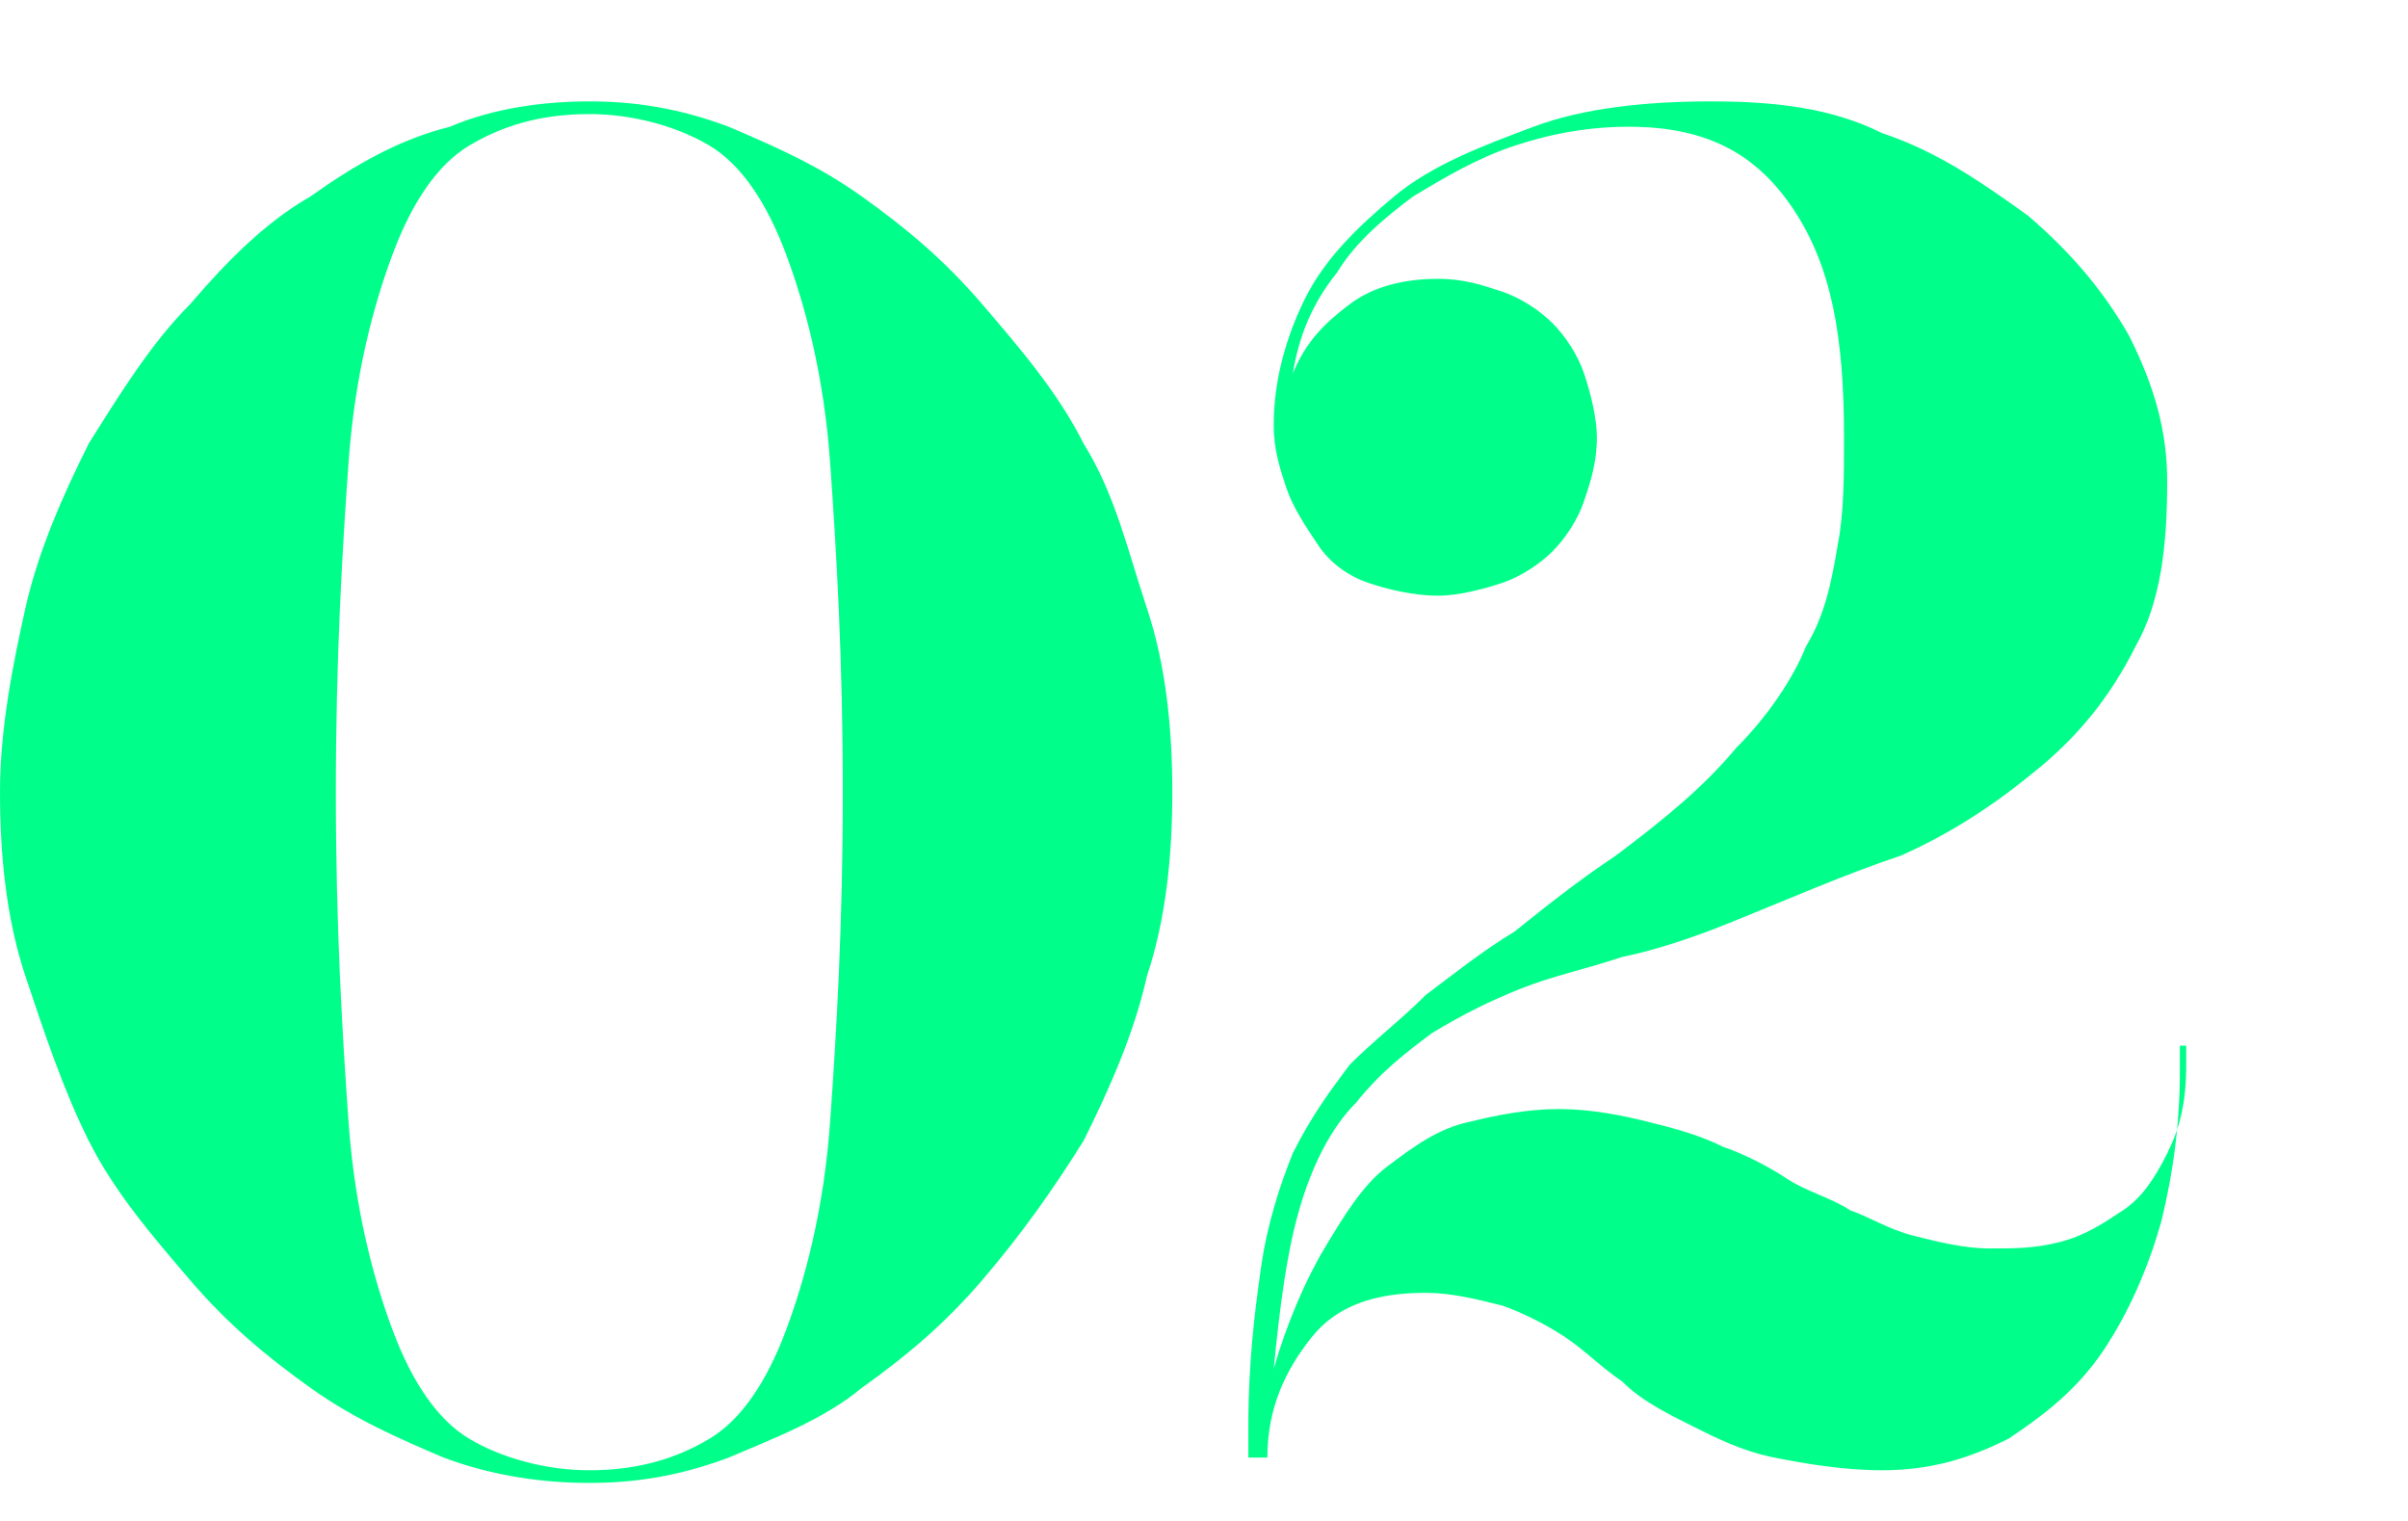 <?xml version="1.0" encoding="utf-8"?>
<!-- Generator: Adobe Illustrator 24.0.2, SVG Export Plug-In . SVG Version: 6.00 Build 0)  -->
<svg version="1.1" id="レイヤー_1" xmlns="http://www.w3.org/2000/svg" xmlns:xlink="http://www.w3.org/1999/xlink" x="0px"
	 y="0px" viewBox="0 0 38 24" style="enable-background:new 0 0 38 24;" xml:space="preserve">
<style type="text/css">
	.st0{fill:#00ff8a;}
</style>
<g>
	<g>
		<path class="st0" d="M17.1,7c-0.4-0.8-1-1.5-1.6-2.2s-1.2-1.2-1.9-1.7S12.2,2.3,11.5,2C10.7,1.7,10,1.6,9.3,1.6S7.8,1.7,7.1,2
			C6.3,2.2,5.6,2.6,4.9,3.1C4.2,3.5,3.6,4.1,3,4.8C2.4,5.4,1.9,6.2,1.4,7C1,7.8,0.6,8.7,0.4,9.6S0,11.5,0,12.5s0.1,2,0.4,2.9
			s0.6,1.8,1,2.6c0.4,0.8,1,1.5,1.6,2.2s1.2,1.2,1.9,1.7S6.3,22.7,7,23c0.8,0.3,1.6,0.4,2.3,0.4s1.4-0.1,2.2-0.4
			c0.7-0.3,1.5-0.6,2.1-1.1c0.7-0.5,1.3-1,1.9-1.7c0.6-0.7,1.1-1.4,1.6-2.2c0.4-0.8,0.8-1.7,1-2.6c0.3-0.9,0.4-1.9,0.4-2.9
			s-0.1-2-0.4-2.9S17.6,7.8,17.1,7z M13.1,17.7c-0.1,1.4-0.4,2.5-0.7,3.3s-0.7,1.4-1.2,1.7c-0.5,0.3-1.1,0.5-1.9,0.5
			c-0.7,0-1.4-0.2-1.9-0.5S6.5,21.8,6.2,21c-0.3-0.8-0.6-1.9-0.7-3.3s-0.2-3.1-0.2-5.2s0.1-3.8,0.2-5.2S5.9,4.8,6.2,4
			c0.3-0.8,0.7-1.4,1.2-1.7s1.1-0.5,1.9-0.5c0.7,0,1.4,0.2,1.9,0.5s0.9,0.9,1.2,1.7s0.6,1.9,0.7,3.3c0.1,1.4,0.2,3.1,0.2,5.2
			C13.3,14.6,13.2,16.3,13.1,17.7z M34.5,16.7v0.1c0,0.6-0.1,1-0.3,1.4s-0.4,0.7-0.7,0.9c-0.3,0.2-0.6,0.4-1,0.5s-0.7,0.1-1.1,0.1
			s-0.8-0.1-1.2-0.2c-0.4-0.1-0.7-0.3-1-0.4c-0.3-0.2-0.7-0.3-1-0.5s-0.7-0.4-1-0.5c-0.4-0.2-0.8-0.3-1.2-0.4
			c-0.4-0.1-0.9-0.2-1.4-0.2s-1,0.1-1.4,0.2c-0.5,0.1-0.9,0.4-1.3,0.7c-0.4,0.3-0.7,0.8-1,1.3s-0.6,1.2-0.8,1.9
			c0.1-1,0.2-1.8,0.4-2.5c0.2-0.7,0.5-1.3,0.9-1.7c0.4-0.5,0.8-0.8,1.2-1.1c0.5-0.3,0.9-0.5,1.4-0.7s1-0.3,1.6-0.5
			c0.5-0.1,1.1-0.3,1.6-0.5c1-0.4,1.9-0.8,2.8-1.1c0.9-0.4,1.6-0.9,2.2-1.4c0.6-0.5,1.1-1.1,1.5-1.9c0.4-0.7,0.5-1.6,0.5-2.6
			c0-0.8-0.2-1.5-0.6-2.3C33.2,4.6,32.7,4,32,3.4c-0.7-0.5-1.4-1-2.3-1.3C28.9,1.7,28,1.6,27,1.6S25,1.7,24.2,2S22.6,2.6,22,3.1
			s-1.1,1-1.4,1.6s-0.5,1.3-0.5,2c0,0.4,0.1,0.7,0.2,1c0.1,0.3,0.3,0.6,0.5,0.9c0.2,0.3,0.5,0.5,0.8,0.6c0.3,0.1,0.7,0.2,1.1,0.2
			c0.3,0,0.7-0.1,1-0.2c0.3-0.1,0.6-0.3,0.8-0.5c0.2-0.2,0.4-0.5,0.5-0.8c0.1-0.3,0.2-0.6,0.2-1c0-0.3-0.1-0.7-0.2-1
			s-0.3-0.6-0.5-0.8c-0.2-0.2-0.5-0.4-0.8-0.5s-0.6-0.2-1-0.2c-0.5,0-1,0.1-1.4,0.4s-0.7,0.6-0.9,1.1c0.1-0.6,0.3-1.1,0.7-1.6
			c0.3-0.5,0.8-0.9,1.2-1.2c0.5-0.3,1-0.6,1.6-0.8C24.5,2.1,25.1,2,25.7,2c1.2,0,2,0.4,2.6,1.3s0.8,2,0.8,3.6c0,0.6,0,1.2-0.1,1.7
			c-0.1,0.6-0.2,1.1-0.5,1.6c-0.2,0.5-0.6,1.1-1.1,1.6c-0.5,0.6-1.1,1.1-1.9,1.7c-0.6,0.4-1.1,0.8-1.6,1.2c-0.5,0.3-1,0.7-1.4,1
			c-0.4,0.4-0.8,0.7-1.2,1.1c-0.3,0.4-0.6,0.8-0.9,1.4c-0.2,0.5-0.4,1.1-0.5,1.8c-0.1,0.7-0.2,1.5-0.2,2.5V23H20
			c0-0.8,0.3-1.4,0.7-1.9c0.4-0.5,1-0.7,1.8-0.7c0.4,0,0.8,0.1,1.2,0.2c0.3,0.1,0.7,0.3,1,0.5s0.6,0.5,0.9,0.7
			c0.3,0.3,0.7,0.5,1.1,0.7s0.8,0.4,1.3,0.5s1.1,0.2,1.7,0.2c0.8,0,1.4-0.2,2-0.5c0.6-0.4,1.1-0.8,1.5-1.4s0.7-1.3,0.9-2
			c0.2-0.8,0.3-1.6,0.3-2.4v-0.4h0.1V16.7z"/>
	</g>
</g>
</svg>
